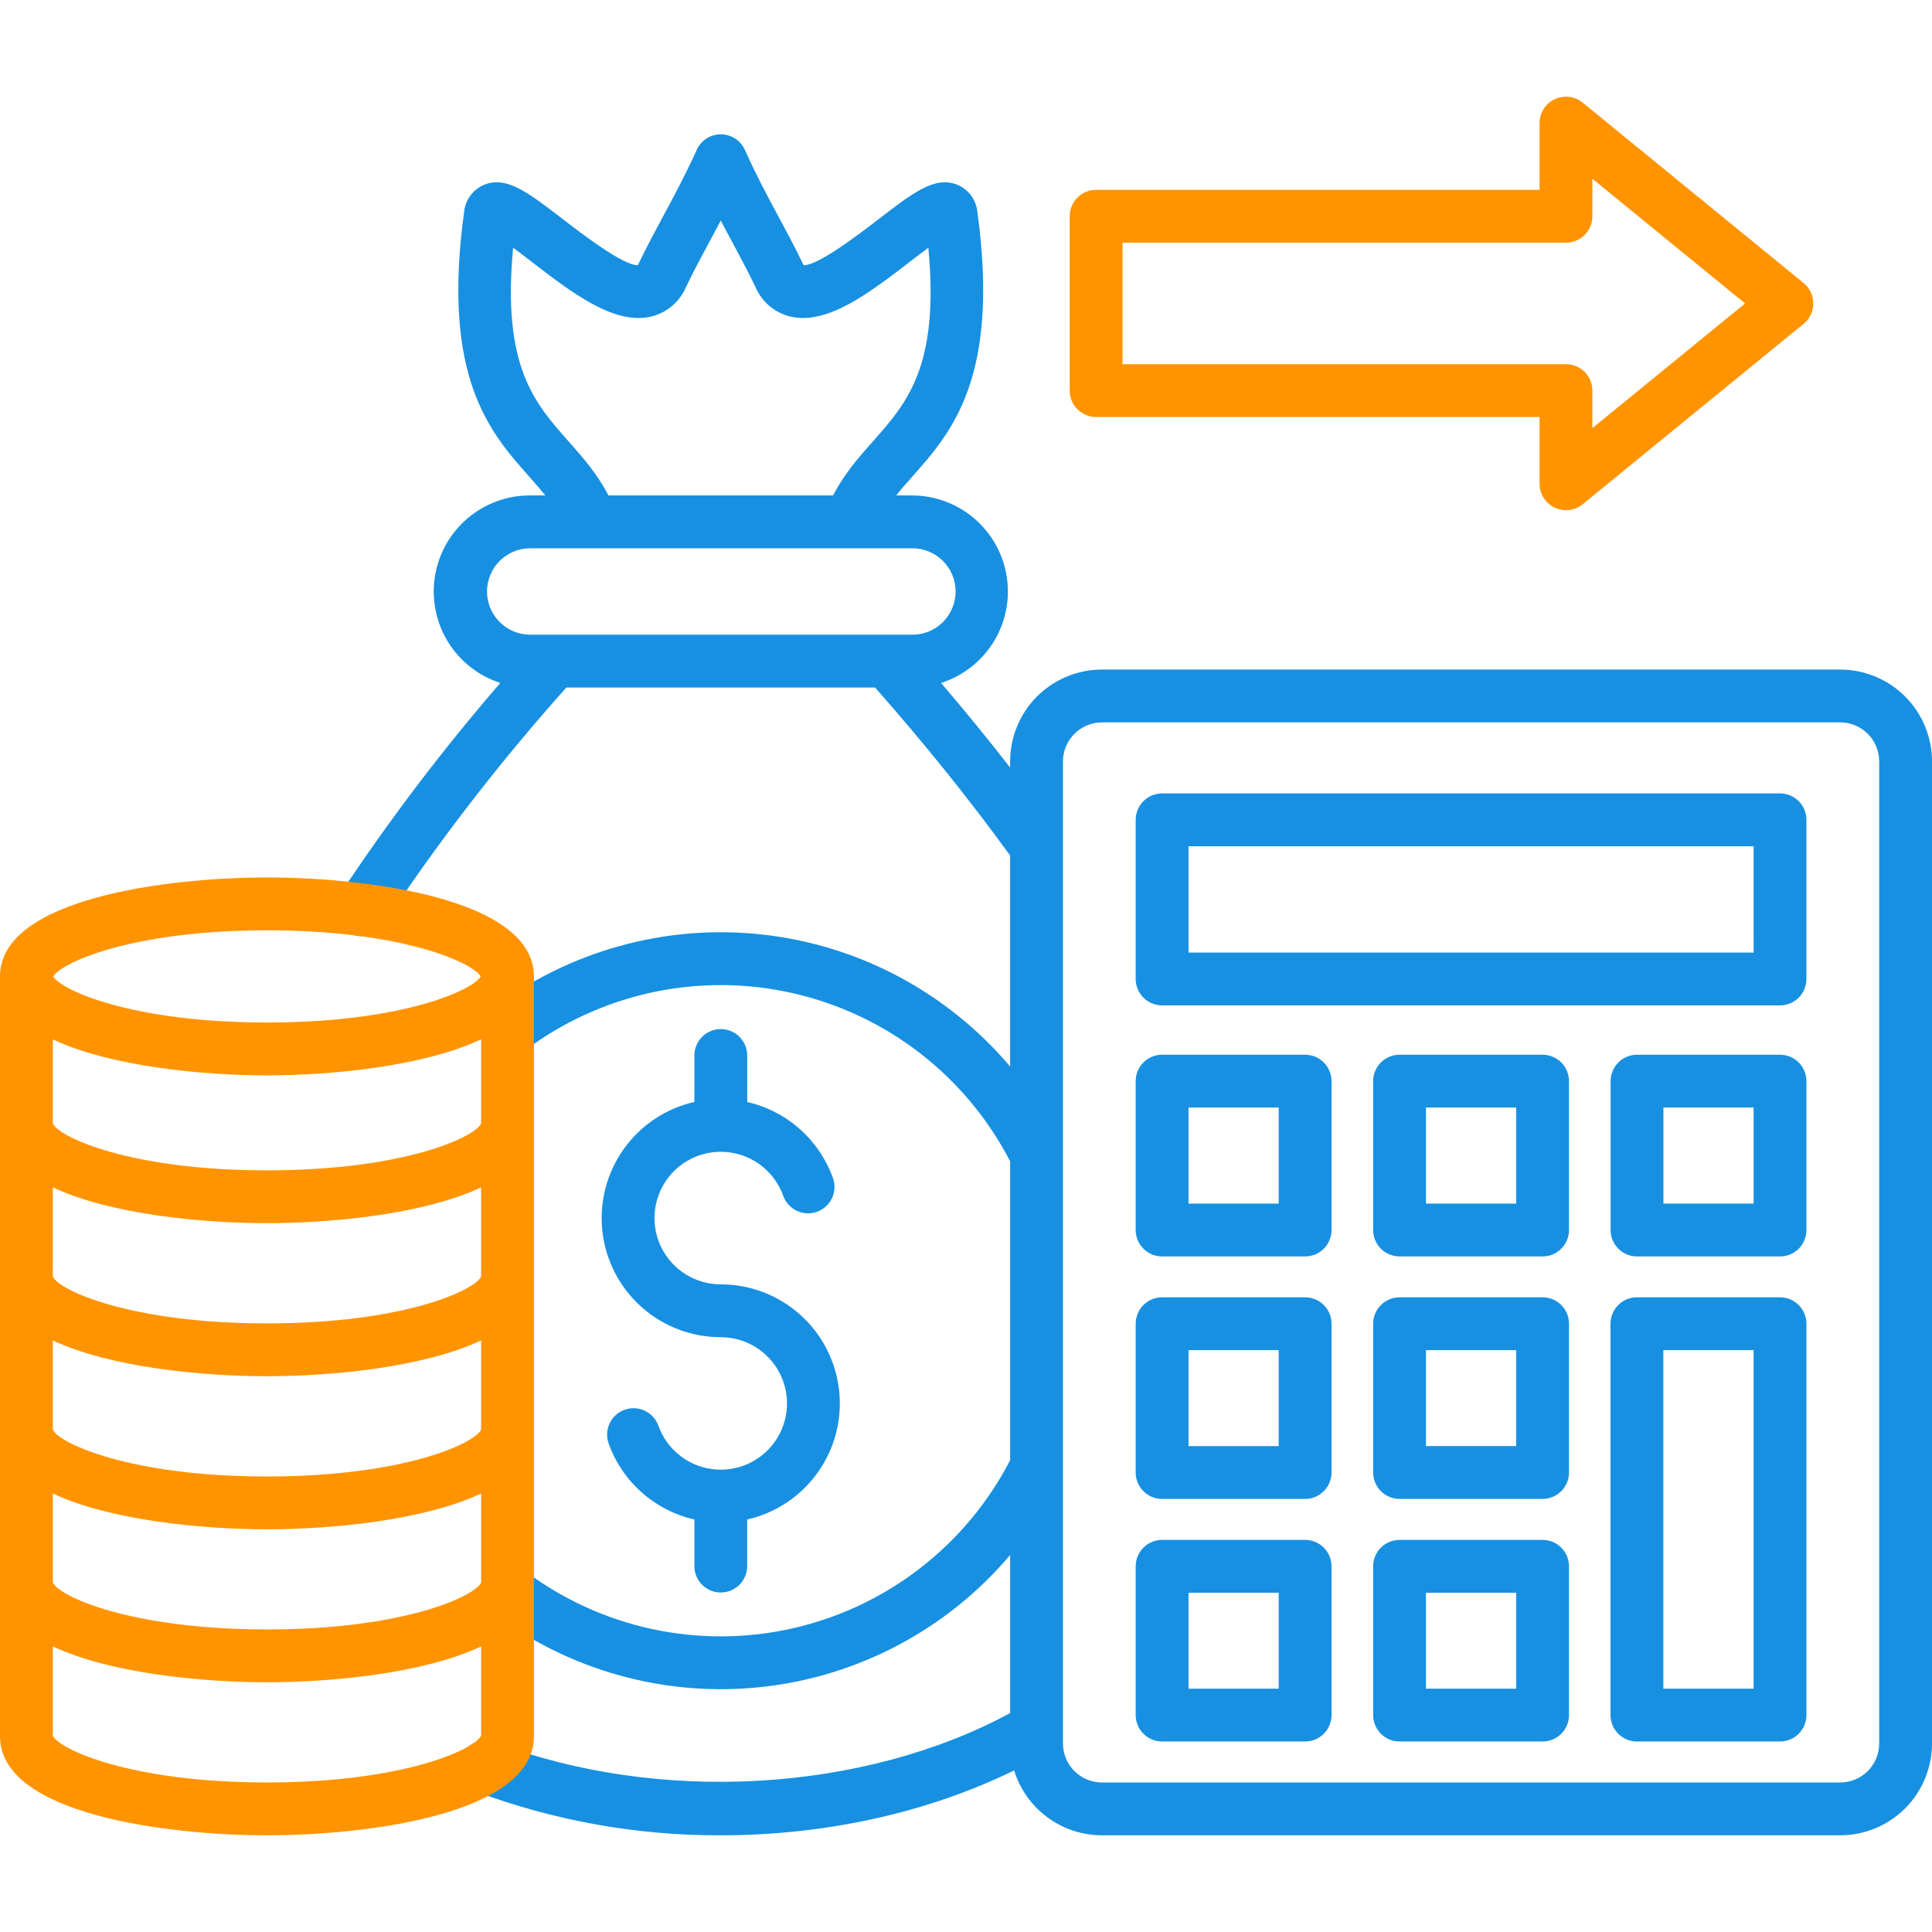 <svg width="64" height="64" viewBox="0 0 64 64" fill="none" xmlns="http://www.w3.org/2000/svg">
<g clip-path="url(#clip0_109_1455)">
<path d="M43.234 42.975H38.496C38.264 42.975 38.041 43.067 37.877 43.231C37.713 43.395 37.621 43.618 37.621 43.85V48.779C37.621 49.011 37.713 49.233 37.877 49.397C38.041 49.562 38.264 49.654 38.496 49.654H43.234C43.466 49.654 43.688 49.562 43.852 49.397C44.016 49.233 44.109 49.011 44.109 48.779V43.85C44.109 43.618 44.016 43.395 43.852 43.231C43.688 43.067 43.466 42.975 43.234 42.975ZM42.359 47.904H39.371V44.725H42.359V47.904ZM51.1 34.939H46.362C46.13 34.939 45.908 35.031 45.744 35.195C45.58 35.359 45.487 35.582 45.487 35.814V40.746C45.487 40.978 45.58 41.201 45.744 41.365C45.908 41.529 46.13 41.621 46.362 41.621H51.1C51.332 41.621 51.555 41.529 51.719 41.365C51.883 41.201 51.975 40.978 51.975 40.746V35.814C51.975 35.699 51.952 35.586 51.908 35.479C51.864 35.373 51.8 35.277 51.719 35.195C51.638 35.114 51.541 35.05 51.435 35.006C51.329 34.962 51.215 34.939 51.1 34.939ZM50.225 39.871H47.237V36.689H50.224L50.225 39.871ZM51.1 42.975H46.362C46.13 42.975 45.908 43.067 45.744 43.231C45.58 43.395 45.487 43.618 45.487 43.85V48.778C45.487 49.01 45.58 49.233 45.744 49.397C45.908 49.561 46.13 49.653 46.362 49.653H51.1C51.332 49.653 51.555 49.561 51.719 49.397C51.883 49.233 51.975 49.01 51.975 48.778V43.85C51.975 43.618 51.883 43.395 51.719 43.231C51.555 43.067 51.332 42.975 51.1 42.975V42.975ZM50.225 47.903H47.237V44.725H50.224L50.225 47.903ZM24.753 34.964V36.505C25.399 36.653 25.998 36.961 26.494 37.401C26.99 37.841 27.368 38.399 27.592 39.023C27.631 39.131 27.648 39.246 27.643 39.361C27.637 39.476 27.609 39.588 27.56 39.692C27.511 39.796 27.442 39.889 27.357 39.967C27.271 40.044 27.172 40.103 27.064 40.142C26.956 40.181 26.841 40.198 26.726 40.192C26.611 40.187 26.499 40.159 26.395 40.11C26.291 40.06 26.198 39.991 26.12 39.906C26.043 39.821 25.983 39.722 25.945 39.614C25.81 39.234 25.573 38.9 25.261 38.646C24.948 38.392 24.572 38.229 24.174 38.175C23.775 38.12 23.369 38.176 23 38.337C22.631 38.498 22.313 38.756 22.082 39.085C21.85 39.414 21.713 39.8 21.686 40.202C21.658 40.603 21.742 41.004 21.927 41.362C22.113 41.719 22.392 42.018 22.736 42.227C23.08 42.436 23.475 42.546 23.877 42.546C24.847 42.546 25.783 42.904 26.506 43.55C27.228 44.196 27.688 45.086 27.796 46.05C27.904 47.013 27.654 47.983 27.092 48.774C26.531 49.564 25.698 50.12 24.752 50.336V51.879C24.752 52.111 24.66 52.334 24.496 52.498C24.332 52.662 24.109 52.754 23.877 52.754C23.645 52.754 23.423 52.662 23.259 52.498C23.094 52.334 23.002 52.111 23.002 51.879V50.335C22.355 50.188 21.756 49.88 21.259 49.44C20.762 49 20.385 48.442 20.162 47.817C20.084 47.599 20.096 47.358 20.196 47.148C20.296 46.939 20.474 46.777 20.693 46.7C20.912 46.622 21.153 46.634 21.362 46.734C21.572 46.834 21.733 47.013 21.811 47.231C21.947 47.61 22.183 47.943 22.496 48.196C22.808 48.449 23.184 48.611 23.582 48.665C23.98 48.719 24.385 48.663 24.754 48.502C25.122 48.341 25.439 48.083 25.671 47.754C25.902 47.425 26.038 47.04 26.066 46.639C26.093 46.238 26.009 45.837 25.824 45.48C25.639 45.124 25.36 44.825 25.017 44.616C24.673 44.407 24.279 44.297 23.877 44.297C22.907 44.297 21.97 43.94 21.247 43.293C20.523 42.646 20.063 41.756 19.955 40.791C19.847 39.827 20.098 38.856 20.66 38.066C21.222 37.275 22.056 36.718 23.002 36.504V34.964C23.002 34.732 23.095 34.509 23.259 34.345C23.423 34.181 23.645 34.089 23.877 34.089C24.109 34.089 24.332 34.181 24.496 34.345C24.66 34.509 24.752 34.732 24.752 34.964H24.753ZM58.965 42.975H54.225C53.993 42.975 53.77 43.067 53.606 43.231C53.442 43.395 53.35 43.618 53.35 43.85V56.814C53.35 57.046 53.442 57.269 53.606 57.433C53.77 57.597 53.993 57.689 54.225 57.689H58.966C59.198 57.689 59.42 57.597 59.584 57.433C59.748 57.269 59.841 57.046 59.841 56.814V43.85C59.841 43.735 59.818 43.621 59.774 43.515C59.73 43.409 59.666 43.312 59.584 43.231C59.503 43.15 59.406 43.086 59.3 43.041C59.194 42.998 59.08 42.975 58.965 42.975L58.965 42.975ZM58.09 55.939H55.1V44.725H58.09V55.939ZM60.96 22.18H36.502C35.696 22.181 34.923 22.502 34.353 23.071C33.783 23.641 33.462 24.414 33.462 25.22V25.426C32.736 24.493 31.974 23.559 31.174 22.624C31.897 22.393 32.514 21.911 32.913 21.265C33.312 20.62 33.467 19.853 33.35 19.103C33.233 18.353 32.852 17.669 32.275 17.176C31.698 16.682 30.964 16.411 30.205 16.412H29.686C29.854 16.202 30.036 15.996 30.228 15.78C31.521 14.321 33.13 12.506 32.376 7.011C32.355 6.818 32.284 6.633 32.168 6.476C32.052 6.32 31.896 6.198 31.716 6.122C30.975 5.82 30.265 6.366 29.09 7.271C28.493 7.73 27.122 8.786 26.629 8.786H26.621C26.618 8.78 26.615 8.773 26.611 8.766C26.331 8.183 26.051 7.662 25.78 7.159C25.426 6.501 25.06 5.821 24.675 4.965C24.605 4.812 24.494 4.681 24.352 4.59C24.211 4.499 24.046 4.45 23.878 4.45H23.877C23.709 4.45 23.544 4.498 23.402 4.589C23.261 4.681 23.149 4.811 23.08 4.964C22.694 5.814 22.33 6.491 21.977 7.145C21.704 7.653 21.421 8.178 21.139 8.766C21.135 8.774 21.132 8.78 21.129 8.786H21.121C20.628 8.786 19.257 7.73 18.66 7.271C17.485 6.366 16.775 5.819 16.034 6.122C15.854 6.198 15.698 6.321 15.582 6.478C15.467 6.634 15.395 6.819 15.375 7.013C14.621 12.506 16.23 14.321 17.523 15.78C17.715 15.997 17.898 16.203 18.065 16.412H17.546C16.788 16.413 16.055 16.684 15.48 17.177C14.904 17.671 14.524 18.353 14.406 19.102C14.289 19.851 14.443 20.617 14.84 21.262C15.238 21.908 15.852 22.39 16.574 22.623C14.646 24.851 12.865 27.201 11.24 29.659C11.177 29.755 11.134 29.863 11.113 29.976C11.091 30.089 11.092 30.205 11.116 30.317C11.139 30.43 11.185 30.537 11.25 30.631C11.315 30.726 11.397 30.808 11.494 30.87C11.59 30.933 11.697 30.977 11.81 30.998C11.923 31.019 12.039 31.018 12.152 30.995C12.264 30.971 12.371 30.926 12.466 30.861C12.561 30.796 12.642 30.713 12.705 30.617C14.533 27.861 16.557 25.24 18.762 22.775H28.988C30.624 24.629 32.127 26.498 33.461 28.34V35.33C31.385 32.874 28.446 31.308 25.249 30.957C22.052 30.605 18.843 31.495 16.282 33.441C16.191 33.511 16.114 33.597 16.056 33.697C15.998 33.796 15.96 33.906 15.945 34.02C15.929 34.133 15.936 34.249 15.966 34.36C15.995 34.471 16.046 34.576 16.115 34.667C16.185 34.759 16.272 34.836 16.371 34.894C16.47 34.952 16.58 34.989 16.694 35.005C16.808 35.02 16.923 35.013 17.035 34.984C17.146 34.955 17.25 34.904 17.341 34.835C18.595 33.881 20.042 33.214 21.581 32.879C23.119 32.544 24.713 32.55 26.249 32.897C27.785 33.243 29.227 33.922 30.473 34.885C31.719 35.848 32.739 37.072 33.462 38.471V48.371C32.738 49.77 31.718 50.993 30.472 51.956C29.226 52.918 27.784 53.596 26.248 53.943C24.712 54.289 23.119 54.295 21.581 53.96C20.042 53.625 18.596 52.958 17.343 52.005C17.158 51.864 16.925 51.803 16.695 51.834C16.465 51.865 16.257 51.986 16.116 52.17C15.975 52.355 15.914 52.588 15.945 52.818C15.976 53.048 16.097 53.256 16.282 53.397C18.842 55.343 22.051 56.233 25.248 55.882C28.445 55.531 31.385 53.967 33.462 51.512V56.748C28.601 59.377 21.813 59.773 16.39 57.711C16.282 57.67 16.168 57.651 16.053 57.655C15.938 57.658 15.825 57.684 15.72 57.731C15.616 57.778 15.521 57.845 15.442 57.929C15.363 58.013 15.302 58.111 15.261 58.218C15.22 58.326 15.201 58.44 15.204 58.555C15.207 58.67 15.233 58.783 15.28 58.888C15.328 58.992 15.395 59.087 15.478 59.166C15.562 59.245 15.66 59.306 15.768 59.347C18.361 60.316 21.108 60.807 23.877 60.797C27.292 60.797 30.683 60.07 33.595 58.648C33.786 59.27 34.172 59.814 34.695 60.2C35.218 60.587 35.851 60.796 36.502 60.797H60.96C61.766 60.796 62.539 60.475 63.109 59.906C63.678 59.336 63.999 58.563 64 57.757V25.22C63.999 24.414 63.678 23.641 63.109 23.072C62.539 22.502 61.766 22.181 60.96 22.18ZM16.998 8.206C17.198 8.353 17.409 8.516 17.593 8.658C18.946 9.7 20.345 10.777 21.572 10.486C21.824 10.425 22.059 10.306 22.258 10.139C22.457 9.972 22.614 9.761 22.718 9.523C22.982 8.972 23.243 8.488 23.519 7.975C23.636 7.757 23.755 7.537 23.876 7.308C23.999 7.541 24.12 7.766 24.239 7.988C24.513 8.497 24.771 8.977 25.033 9.523C25.137 9.761 25.294 9.972 25.493 10.139C25.692 10.306 25.927 10.425 26.179 10.486C27.405 10.777 28.804 9.7 30.158 8.658C30.342 8.516 30.554 8.353 30.753 8.206C31.122 12.133 30.05 13.343 28.919 14.618C28.449 15.149 27.967 15.693 27.597 16.411H20.154C19.784 15.693 19.302 15.149 18.832 14.618C17.701 13.343 16.628 12.133 16.998 8.206ZM17.546 21.025C17.169 21.02 16.81 20.867 16.546 20.599C16.281 20.331 16.133 19.97 16.133 19.594C16.133 19.218 16.281 18.856 16.546 18.588C16.81 18.32 17.169 18.168 17.546 18.163H28.159H28.164H28.168H30.205C30.395 18.16 30.583 18.195 30.759 18.266C30.934 18.337 31.095 18.442 31.23 18.575C31.364 18.708 31.471 18.867 31.545 19.042C31.618 19.217 31.655 19.404 31.655 19.594C31.655 19.783 31.618 19.971 31.545 20.146C31.471 20.321 31.364 20.48 31.23 20.613C31.095 20.746 30.934 20.851 30.759 20.922C30.583 20.992 30.395 21.028 30.205 21.025H17.546ZM62.25 57.757C62.25 58.099 62.114 58.427 61.872 58.669C61.63 58.91 61.302 59.046 60.96 59.047H36.502C36.16 59.046 35.832 58.91 35.59 58.668C35.349 58.426 35.213 58.099 35.212 57.757V25.22C35.213 24.878 35.349 24.55 35.591 24.308C35.833 24.067 36.16 23.931 36.502 23.93H60.96C61.302 23.931 61.63 24.067 61.872 24.308C62.114 24.55 62.25 24.878 62.25 25.22V57.757ZM51.1 51.011H46.362C46.13 51.011 45.908 51.103 45.744 51.267C45.58 51.431 45.487 51.654 45.487 51.886V56.814C45.487 57.046 45.58 57.269 45.744 57.433C45.908 57.597 46.13 57.689 46.362 57.689H51.1C51.332 57.689 51.555 57.597 51.719 57.433C51.883 57.269 51.975 57.046 51.975 56.814V51.886C51.975 51.771 51.952 51.657 51.908 51.551C51.864 51.445 51.8 51.348 51.719 51.267C51.638 51.186 51.541 51.121 51.435 51.077C51.329 51.033 51.215 51.011 51.1 51.011ZM50.225 55.939H47.237V52.761H50.224L50.225 55.939ZM58.966 26.283H38.496C38.264 26.283 38.042 26.375 37.878 26.539C37.714 26.703 37.621 26.926 37.621 27.158V32.43C37.621 32.662 37.714 32.885 37.878 33.049C38.042 33.213 38.264 33.305 38.496 33.305H58.965C59.197 33.305 59.42 33.213 59.584 33.049C59.748 32.885 59.84 32.662 59.84 32.43V27.158C59.84 27.043 59.818 26.93 59.774 26.823C59.73 26.717 59.665 26.621 59.584 26.539C59.503 26.458 59.406 26.394 59.3 26.35C59.194 26.306 59.08 26.283 58.965 26.283H58.966ZM58.091 31.555H39.371V28.033H58.09L58.091 31.555ZM58.966 34.939H54.228C53.996 34.939 53.774 35.031 53.61 35.195C53.446 35.359 53.353 35.582 53.353 35.814V40.746C53.353 40.978 53.446 41.201 53.61 41.365C53.774 41.529 53.996 41.621 54.228 41.621H58.966C59.198 41.621 59.42 41.529 59.585 41.365C59.749 41.201 59.841 40.978 59.841 40.746V35.814C59.841 35.699 59.818 35.585 59.774 35.479C59.73 35.373 59.666 35.276 59.584 35.195C59.503 35.114 59.407 35.049 59.3 35.005C59.194 34.961 59.08 34.939 58.965 34.939H58.966ZM58.091 39.871H55.103V36.689H58.091V39.871ZM43.234 34.939H38.496C38.264 34.939 38.041 35.031 37.877 35.195C37.713 35.359 37.621 35.582 37.621 35.814V40.746C37.621 40.978 37.713 41.201 37.877 41.365C38.041 41.529 38.264 41.621 38.496 41.621H43.234C43.466 41.621 43.688 41.529 43.852 41.365C44.016 41.201 44.109 40.978 44.109 40.746V35.814C44.109 35.699 44.086 35.586 44.042 35.479C43.998 35.373 43.934 35.277 43.852 35.195C43.771 35.114 43.675 35.05 43.569 35.006C43.462 34.962 43.349 34.939 43.234 34.939ZM42.359 39.871H39.371V36.689H42.359V39.871ZM43.234 51.011H38.496C38.264 51.011 38.041 51.103 37.877 51.267C37.713 51.431 37.621 51.654 37.621 51.886V56.814C37.621 57.046 37.713 57.269 37.877 57.433C38.041 57.597 38.264 57.689 38.496 57.689H43.234C43.466 57.689 43.688 57.597 43.852 57.433C44.016 57.269 44.109 57.046 44.109 56.814V51.886C44.109 51.771 44.086 51.657 44.042 51.551C43.998 51.445 43.934 51.348 43.852 51.267C43.771 51.186 43.675 51.121 43.569 51.077C43.462 51.033 43.349 51.011 43.234 51.011ZM42.359 55.939H39.371V52.761H42.359V55.939Z" fill="#1790E2"/>
<path d="M59.745 9.374L52.429 3.4C52.301 3.295 52.145 3.229 51.981 3.209C51.816 3.189 51.65 3.216 51.5 3.287C51.35 3.358 51.224 3.47 51.135 3.61C51.047 3.75 51 3.912 51 4.078V6.289H36.31C36.078 6.289 35.856 6.381 35.691 6.545C35.527 6.709 35.435 6.932 35.435 7.164V12.939C35.435 13.171 35.527 13.393 35.691 13.557C35.856 13.722 36.078 13.814 36.31 13.814H51V16.025C51 16.19 51.047 16.353 51.135 16.493C51.224 16.633 51.35 16.745 51.5 16.816C51.65 16.887 51.816 16.914 51.981 16.894C52.145 16.874 52.3 16.808 52.429 16.703L59.745 10.729C59.846 10.647 59.927 10.543 59.983 10.426C60.038 10.309 60.067 10.181 60.067 10.051C60.067 9.921 60.038 9.793 59.983 9.676C59.927 9.558 59.846 9.455 59.745 9.373L59.745 9.374ZM52.75 14.181V12.939C52.75 12.707 52.658 12.485 52.494 12.32C52.33 12.156 52.107 12.064 51.875 12.064H37.185V8.039H51.875C52.107 8.039 52.33 7.947 52.494 7.783C52.658 7.619 52.75 7.396 52.75 7.164V5.922L57.808 10.052L52.75 14.181ZM8.844 29.067C5.559 29.067 0 29.758 0 32.345V57.519C0 60.107 5.559 60.797 8.844 60.797C12.128 60.797 17.687 60.106 17.687 57.519V32.345C17.688 29.758 12.128 29.067 8.844 29.067ZM15.938 52.426C15.733 52.878 13.374 53.977 8.844 53.977C4.314 53.977 1.956 52.878 1.751 52.426V49.474C3.66 50.372 6.725 50.66 8.844 50.66C10.963 50.66 14.028 50.372 15.938 49.474V52.426ZM8.844 35.623C10.93 35.623 14.016 35.335 15.937 34.428V37.219C15.732 37.671 13.373 38.769 8.844 38.769C4.314 38.769 1.956 37.671 1.75 37.219V34.431C3.666 35.335 6.743 35.623 8.844 35.623ZM15.937 47.36C15.732 47.812 13.373 48.91 8.844 48.91C4.314 48.91 1.956 47.812 1.75 47.36V44.403C3.659 45.302 6.724 45.589 8.844 45.589C10.963 45.589 14.028 45.302 15.937 44.403V47.36ZM15.937 42.29C15.732 42.741 13.373 43.839 8.844 43.839C4.314 43.839 1.956 42.741 1.75 42.289V39.333C3.659 40.232 6.724 40.519 8.844 40.519C10.963 40.519 14.028 40.232 15.937 39.333V42.29ZM8.844 30.818C13.302 30.818 15.659 31.884 15.925 32.348C15.646 32.814 13.289 33.872 8.844 33.872C4.389 33.872 2.032 32.808 1.764 32.345C2.039 31.88 4.396 30.818 8.844 30.818ZM8.844 59.046C4.321 59.046 1.959 57.948 1.75 57.496V54.54C3.659 55.439 6.724 55.727 8.844 55.727C10.963 55.727 14.028 55.439 15.937 54.54V57.496C15.729 57.948 13.367 59.046 8.844 59.046Z" fill="#FF9400"/>
</g>
<defs>
<clipPath id="clip0_109_1455">
<rect width="64" height="64" fill="white"/>
</clipPath>
</defs>
</svg>
